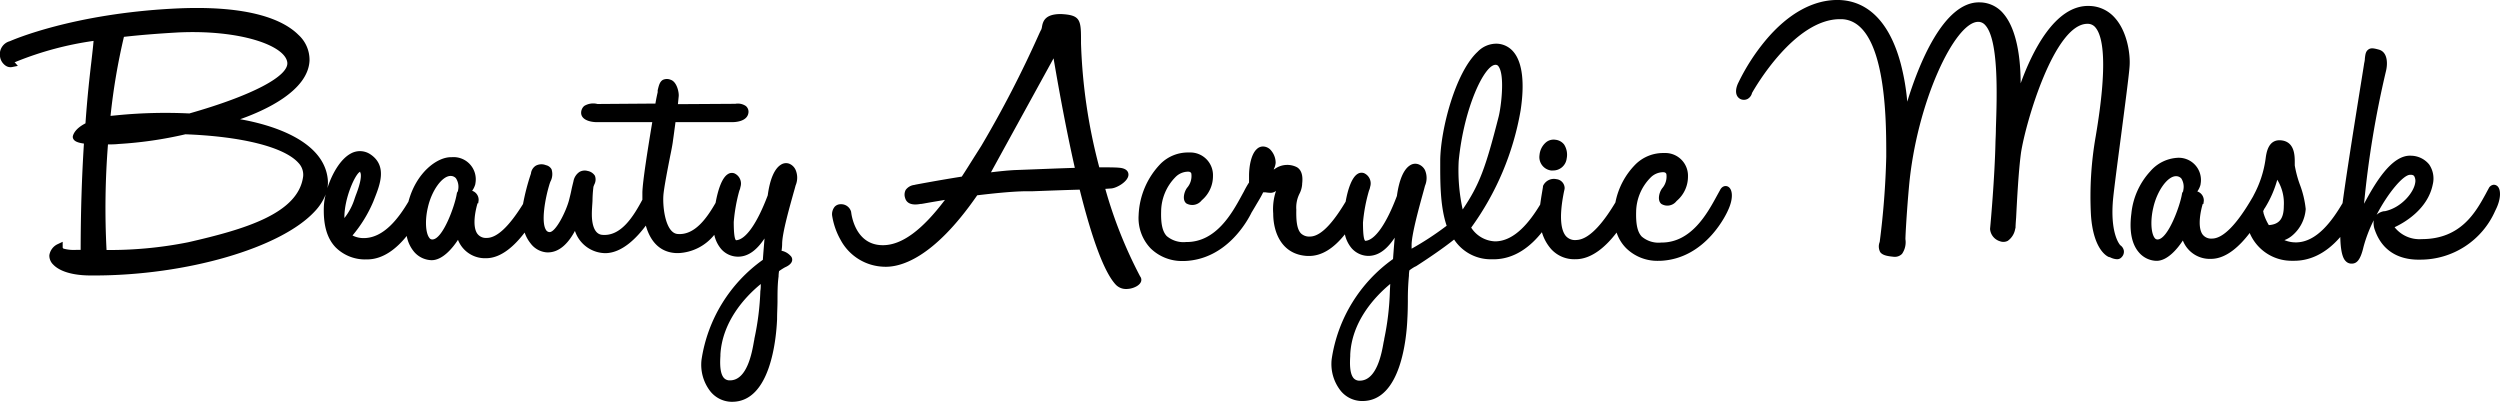 <svg xmlns="http://www.w3.org/2000/svg" viewBox="0 0 420 67.5"><g id="レイヤー_2" data-name="レイヤー 2"><g id="text"><path d="M132.56,27.49a1.56,1.56,0,0,0-1.38.19c-1.08.67-1.84,2.45-2.2,5.14-1.78,4.71-3.7,7.46-5.32,7.54-.17-.09-.39-.7-.39-3.07a28.32,28.32,0,0,1,.94-5.26,2.1,2.1,0,0,0,.18-.6,1.88,1.88,0,0,0-1-2.3,1.2,1.2,0,0,0-1.1.12c-1,.6-1.67,2.63-2.07,4.83-1.48,2.58-3.52,5.47-6.37,5.23-2-.14-2.55-4.37-2.4-6.5.09-1.22.72-4.45,1.14-6.59.21-1,.37-1.87.43-2.29.08-.61.17-1.2.24-1.75s.16-1.14.22-1.66H123c.27,0,2.66,0,2.75-1.71a1.26,1.26,0,0,0-.45-1,2.38,2.38,0,0,0-1.76-.37l-9.65.06.13-1.3c.08-.66-.3-2.45-1.33-2.79a1.62,1.62,0,0,0-1.31,0c-.55.31-.69.94-.89,1.76v.09l0,.23c-.08.36-.23,1-.38,1.91l-9.52.07-.22,0a2.88,2.88,0,0,0-2.22.33,1.53,1.53,0,0,0-.52,1.14c0,1.11,1.33,1.54,2.5,1.58h9.45c-.81,4.86-1.6,9.89-1.66,11.77,0,.43,0,.85,0,1.26-1.45,2.7-3.56,6.23-6.79,5.9-1.48-.17-1.7-2.25-1.7-3.44,0-.88.08-1.64.11-2.29a20.48,20.48,0,0,1,.14-2.18c0-.2.11-.39.17-.56a1.74,1.74,0,0,0,.09-1.46,1.82,1.82,0,0,0-1.22-.8,1.76,1.76,0,0,0-1.38.17,2.4,2.4,0,0,0-1,1.57c-.13.53-.25,1-.36,1.55s-.23,1-.36,1.53c-.48,1.92-2.29,5.57-3.34,5.45a.71.71,0,0,1-.55-.36c-.85-1.3-.16-5.18.52-7.46a6.38,6.38,0,0,1,.22-.66,2.65,2.65,0,0,0,.19-2.07,1.4,1.4,0,0,0-.94-.69,2,2,0,0,0-1.71.09,1.78,1.78,0,0,0-.81,1.32l-.1.3a37.77,37.77,0,0,0-1.23,4.81c-2.34,3.78-4.38,5.7-6.09,5.7a1.79,1.79,0,0,1-1.62-.75c-.88-1.34-.23-4.09.07-5.07h.11l.07-.52a1.6,1.6,0,0,0-1.09-1.58,3.46,3.46,0,0,0,.54-1.14l0-.06a3.73,3.73,0,0,0-4-4.44c-2.35-.08-5.93,2.53-7.24,7.46C67,36.6,64.5,40,61.1,40a4.11,4.11,0,0,1-1.88-.44A22.38,22.38,0,0,0,62.7,33.9l.2-.51c.93-2.35,2.21-5.56-.7-7.48a3.14,3.14,0,0,0-3.26-.12c-1.78.95-3.19,3.47-3.94,5.83a5.12,5.12,0,0,0,.07-1.46c-.65-6.78-10-9.3-14.73-10.13C44.41,18.6,51.74,15.31,52,10.2a5.69,5.69,0,0,0-1.88-4.36c-2.39-2.38-8-5.08-21-4.39C12.34,2.33,2.34,6.62,1.66,6.92A2.27,2.27,0,0,0,0,9.48,2.22,2.22,0,0,0,.9,11,1.45,1.45,0,0,0,2,11.27l1-.2-.56-.64.11,0,.26-.11A55.09,55.09,0,0,1,15.72,6.87c-.07.87-.2,2-.36,3.41-.29,2.48-.68,5.85-1,10.44-1.7.88-2,1.77-2.1,2.07a.69.69,0,0,0,.06.55c.2.4.75.64,1.78.78-.36,5.69-.54,11.54-.55,17.86H12.8a6.64,6.64,0,0,1-2.09-.2.25.25,0,0,1-.18-.22v-.94l-.85.4a2.47,2.47,0,0,0-1.39,1.87,2.09,2.09,0,0,0,.65,1.56c.64.68,2.31,1.83,6.36,1.83h.52c15.5,0,31.38-4.6,37.08-10.79a8.84,8.84,0,0,0,1.82-2.84,10.07,10.07,0,0,0-.31,2c-.12,3.14.52,5.41,2,6.93a7,7,0,0,0,5.19,2h.08c2.73,0,5-1.88,6.65-3.94a5.76,5.76,0,0,0,1.25,2.68,4,4,0,0,0,2.88,1.39h.07c1.81,0,3.49-2,4.41-3.42a4.87,4.87,0,0,0,4.72,3.09h0c2.57,0,4.83-2.15,6.48-4.31a6,6,0,0,0,1,1.82,3.75,3.75,0,0,0,2.6,1.5c2.42.2,4-2,4.85-3.6a5.45,5.45,0,0,0,5.08,3.74h.09c2.77-.06,5.2-2.56,6.74-4.63.83,2.91,2.57,4.52,5.15,4.62h.35A8.18,8.18,0,0,0,120,39.45a5.46,5.46,0,0,0,1.17,2.4A3.75,3.75,0,0,0,124,43.12c1.86,0,3.28-1.32,4.44-3.06-.11,1.37-.21,2.57-.28,3.59a25.2,25.2,0,0,0-10.3,16.76,7.27,7.27,0,0,0,1.52,5.39,4.68,4.68,0,0,0,3.44,1.7H123c6.46,0,7.41-10.6,7.55-13.87,0-1,.06-2,.07-2.94,0-1.43,0-2.92.18-4.23v-.07a6.26,6.26,0,0,1,.08-.84,9.51,9.51,0,0,1,1-.64c.33-.14,1.1-.52,1.2-1.15a.88.88,0,0,0-.29-.8,2.75,2.75,0,0,0-1.49-.83A8.4,8.4,0,0,0,131.4,41c0-1.86,1.28-6.3,1.94-8.69.14-.47.25-.88.32-1.15a3.33,3.33,0,0,0,0-2.62A2,2,0,0,0,132.56,27.49ZM31.61,40.7A67.22,67.22,0,0,1,17.9,42a136.18,136.18,0,0,1,.24-17.74c.54,0,1.15,0,1.77-.07a66.92,66.92,0,0,0,11.24-1.63c9.56.36,16.64,2.16,19,4.82a2.86,2.86,0,0,1,.78,2.24C50.14,35.92,41,38.55,31.61,40.7Zm.2-21.64A83.15,83.15,0,0,0,20,19.33l-1.43.14A105.48,105.48,0,0,1,20.82,6.19c2.76-.31,5.75-.55,9.12-.74,10.45-.48,17.9,2.19,18.32,5C48.62,12.77,42.32,16.07,31.81,19.06Zm96,28.64c0,.39,0,.79-.07,1.19a45.1,45.1,0,0,1-1,8c0,.14-.06.33-.1.58-.31,1.75-1.13,6.43-4,6.43a1.28,1.28,0,0,1-1-.38c-.79-.84-.66-2.88-.61-3.75l0-.24C121.35,54.14,125,50,127.83,47.7Zm-55.2-7.47a.58.58,0,0,1-.48-.27c-.64-.81-.75-3-.25-5.1.63-2.84,2.4-5.3,3.81-5.3h0a1.17,1.17,0,0,1,.9.38A2.6,2.6,0,0,1,77,31.7l-.07.43a.81.81,0,0,0-.19.41C76.44,34.52,74.39,40.23,72.63,40.23ZM59.82,32.69c-.09.23-.16.45-.24.67a10.08,10.08,0,0,1-1.72,3.27c-.06-3.27,1.82-7.44,2.64-7.78a.1.1,0,0,1,0,.07C60.76,29.3,60.67,30.49,59.82,32.69Z"/><path d="M185.69,31.73l1-.07c.92-.06,2.88-1.18,2.89-2.31,0-.39-.19-1.06-1.56-1.17-.62-.06-1.82-.07-3.34-.07a91.81,91.81,0,0,1-3.07-20.84V6.59c0-3.3-.18-4.08-3.39-4.23-2.54,0-3,1.09-3.17,2.16a1.94,1.94,0,0,1-.13.47h0c-.1.17-.21.4-.36.73a185.19,185.19,0,0,1-9.71,18.8l-1.27,2c-.63,1-1.29,2.07-2,3.15-4,.63-7.65,1.33-7.73,1.34l-.24.06a2.08,2.08,0,0,0-1.45.83,1.72,1.72,0,0,0-.1,1.36c.38,1.36,2,1.11,2.59,1h.07c.14,0,.47-.07,1.78-.3l2.25-.38c-3.82,5.07-7.21,7.56-10.32,7.61-4.83.09-5.41-5.32-5.44-5.6a1.73,1.73,0,0,0-1.76-1.28,1.35,1.35,0,0,0-1,.42,2,2,0,0,0-.44,1.43,12,12,0,0,0,1.43,4.14,8.54,8.54,0,0,0,7.25,4.51c2.68.14,8.27-1.24,15.7-12,2.56-.3,5.46-.62,8-.68l1.32,0c2.92-.11,5.68-.21,7.9-.27,2.12,8.48,4.13,13.83,6,15.9a2.36,2.36,0,0,0,1.84.79,3.71,3.71,0,0,0,.73-.08c.68-.15,1.55-.55,1.75-1.21a.92.92,0,0,0-.17-.83A75.22,75.22,0,0,1,185.69,31.73Zm-5.12-3.53c-2.93.09-6,.22-8.16.3l-1.87.07c-1.06.05-2.42.18-4.06.38L177,9.8C177.56,13.1,178.87,20.67,180.57,28.2Z"/><path d="M260.57,28.64a1.83,1.83,0,0,0,.33,0,2.28,2.28,0,0,0,2.3-2,3.18,3.18,0,0,0-.43-2.36,2.11,2.11,0,0,0-1.45-.8,2,2,0,0,0-1.68.51,3.16,3.16,0,0,0-1,2.05A2.27,2.27,0,0,0,260.57,28.64Z"/><path d="M290.3,31.35c-.4-.21-1-.1-1.34.6l-.52.94c-1.6,2.94-4.28,7.86-9.29,7.86h-.08a4.35,4.35,0,0,1-3.25-1c-.72-.75-1-2.06-.95-4.13a8.34,8.34,0,0,1,2.39-5.75,3,3,0,0,1,2.15-.94c.37,0,.48.17.54.3a3,3,0,0,1-.71,2.41c-.52.7-.84,2.05-.13,2.62a1.93,1.93,0,0,0,2.53-.46l.07-.07a5.33,5.33,0,0,0,1.87-4.09,3.81,3.81,0,0,0-4-3.93,6.6,6.6,0,0,0-4.79,1.88,12.43,12.43,0,0,0-3.4,6.42c-1.61,2.69-4.11,6.22-6.54,6.31a2.06,2.06,0,0,1-1.78-.66c-.68-.8-1.29-2.75-.3-7.56a2.51,2.51,0,0,0,.09-.49,1.54,1.54,0,0,0-1.37-1.51,2,2,0,0,0-2.27,1.16l0,.11c0,.09-.28,1.59-.47,3-1.67,2.76-4.25,6.18-7.59,6.18a5,5,0,0,1-4-2.31,47.23,47.23,0,0,0,8.3-19.67c.7-4.61.31-8-1.13-9.78a3.8,3.8,0,0,0-2.83-1.45,4.36,4.36,0,0,0-3.26,1.36c-3.76,3.48-6.23,13.12-6.28,18.23,0,3.36-.07,7.6,1.08,11l-.21.15a49.66,49.66,0,0,1-5.68,3.7c0-.26,0-.5,0-.73.05-1.85,1.28-6.3,1.94-8.69.13-.47.24-.88.31-1.15a3.34,3.34,0,0,0,0-2.62,2,2,0,0,0-1.13-1,1.59,1.59,0,0,0-1.39.19c-1.07.67-1.83,2.45-2.2,5.14-1.77,4.71-3.7,7.46-5.31,7.54-.18-.09-.39-.7-.39-3.07A27.5,27.5,0,0,1,230,32a2.1,2.1,0,0,0,.18-.6,1.88,1.88,0,0,0-1-2.3,1.22,1.22,0,0,0-1.11.12c-.95.58-1.63,2.53-2,4.66-1.58,2.63-3.84,5.86-6,5.86a2,2,0,0,1-1.5-.52c-.76-.77-.82-2.44-.79-4a5.17,5.17,0,0,1,.53-2.67,4.09,4.09,0,0,0,.45-1.57v-.1c.06-.53.24-2.15-.9-2.8a3.58,3.58,0,0,0-3.68.29l-.12.08h0l-.08,0a.37.37,0,0,1,.05-.11,2.62,2.62,0,0,0,.28-1,3.21,3.21,0,0,0-.72-2,1.8,1.8,0,0,0-1.25-.72,1.46,1.46,0,0,0-1.17.4c-1,.87-1.33,3-1.33,4.51,0,.45,0,.73,0,.93a.64.64,0,0,0,0,.2,1.06,1.06,0,0,1-.09.13,16.56,16.56,0,0,0-.81,1.45c-.1.17-.2.36-.31.56-1.6,2.94-4.28,7.86-9.28,7.86h-.09a4.36,4.36,0,0,1-3.25-1c-.71-.75-1-2.06-.94-4.13a8.33,8.33,0,0,1,2.38-5.75,3,3,0,0,1,2.15-.94c.37,0,.49.17.54.3a3,3,0,0,1-.71,2.41c-.52.7-.84,2.05-.13,2.62a2,2,0,0,0,2.54-.46l.06-.07a5.3,5.3,0,0,0,1.88-4.09,3.81,3.81,0,0,0-4-3.93,6.52,6.52,0,0,0-4.79,1.88,13.14,13.14,0,0,0-3.7,8.64,7.37,7.37,0,0,0,2,5.57,7.5,7.5,0,0,0,5.4,2.14h.3c7.06-.25,10.59-6.73,11.31-8.22a.18.18,0,0,0,.05-.07c.28-.47.53-.88.74-1.25.51-.84.87-1.46,1.12-2l.4,0a4.87,4.87,0,0,0,.83.08,1.43,1.43,0,0,0,.93-.32,9.58,9.58,0,0,0-.47,3.79c0,3.3,1.5,6.92,5.73,7.14h.31c2.07,0,4.08-1.22,6-3.63a5.4,5.4,0,0,0,1.15,2.35,3.79,3.79,0,0,0,2.78,1.27c1.88,0,3.28-1.32,4.44-3.06-.12,1.38-.21,2.58-.28,3.59a25.16,25.16,0,0,0-10.3,16.76,7.23,7.23,0,0,0,1.52,5.39,4.65,4.65,0,0,0,3.44,1.7h.21c6.46,0,7.41-10.6,7.54-13.87.06-1,.07-2,.08-2.94a41.23,41.23,0,0,1,.18-4.23v-.07a5.16,5.16,0,0,1,.08-.84,7.06,7.06,0,0,1,1-.65l.05,0c1.9-1.22,4.55-3,6.46-4.53a7.37,7.37,0,0,0,6.16,3.32h.46c3.62,0,6.32-2.26,8.13-4.55a7.48,7.48,0,0,0,1.53,2.81,5.23,5.23,0,0,0,4.05,1.73h.08c2.8,0,5.21-2.28,6.89-4.48a6.74,6.74,0,0,0,1.59,2.61,7.47,7.47,0,0,0,5.4,2.14h.29c7.83-.28,11.32-8.21,11.45-8.52C291.27,33.26,291.06,31.74,290.3,31.35Zm-44.57,3.84a30.69,30.69,0,0,1-.67-8.13c.87-9,4.33-16.17,6.18-16.17h.07a.56.56,0,0,1,.45.28c1.09,1.5.42,6.88,0,8.48C249.58,28.2,248.56,31,245.73,35.19ZM233.56,47.7l-.06,1.18a45.1,45.1,0,0,1-.95,8.06c0,.14-.06.33-.11.58-.3,1.75-1.13,6.43-4,6.43a1.29,1.29,0,0,1-1-.38c-.78-.84-.65-2.88-.6-3.75v-.24C227.09,54.14,230.78,50,233.56,47.7Z"/><path d="M351,1c-5.8-.19-9.64,7.79-11.53,13,0-3.82-.54-9-2.92-11.74A5.21,5.21,0,0,0,332.67.4c-6.21-.24-10.44,10.76-12.25,16.68a38.21,38.21,0,0,0-1.09-6.36C317.51,3.88,313.94.18,309,0c-4.27-.12-8.59,2.23-12.43,6.84a34.8,34.8,0,0,0-4.5,7c-.48.93-.71,2.21.28,2.78a1.36,1.36,0,0,0,1.25,0,1.56,1.56,0,0,0,.74-1c.56-1,7.16-12.4,14.78-12.4h.29c7.41.28,7.46,16.66,7.48,22,0,.45,0,.84,0,1.15a136.6,136.6,0,0,1-1.1,14.28,2,2,0,0,0,.09,1.71c.38.51,1.12.67,2.28.78a1.69,1.69,0,0,0,1.38-.49,3.43,3.43,0,0,0,.57-2.48v0c0-.56.22-4.63.6-8.8,1.26-14.12,7.69-27.7,11.63-27.7h.07a1.56,1.56,0,0,1,1.09.53c2.3,2.45,2,11.79,1.81,17.37,0,.86-.05,1.65-.07,2.33-.13,6.07-.84,13.83-.85,13.91l-.06.65h0a2.34,2.34,0,0,0,1.66,2.07,1.62,1.62,0,0,0,1.3-.06,3.07,3.07,0,0,0,1.26-2l.06-.22c0-.12,0-.43.1-1.69.13-2.52.39-7.77.82-10.9C340.3,20.61,345.13,4,350.69,4h.09a1.66,1.66,0,0,1,1.29.66c1.17,1.43,2.13,5.77,0,18.3a58.5,58.5,0,0,0-.79,13.17c.4,5.92,2.8,7,3.07,7.07l.1,0a2.85,2.85,0,0,0,1.19.35,1,1,0,0,0,.8-.35,1.3,1.3,0,0,0,.37-1.07,1.4,1.4,0,0,0-.6-.93c-.17-.18-1.78-2.13-1.19-8,.2-1.91.73-5.94,1.29-10.2.68-5.22,1.39-10.61,1.46-11.89.15-2-.39-5.8-2.47-8.11A5.84,5.84,0,0,0,351,1Z"/><path d="M419.73,31.47a.91.91,0,0,0-.8-.43,1.06,1.06,0,0,0-.85.65c-.14.25-.3.54-.46.85-1.65,3-4.14,7.63-10.75,7.63a5.32,5.32,0,0,1-4.58-2c1.59-.73,5.57-3,6.41-7.17a4.18,4.18,0,0,0-.61-3.38,4,4,0,0,0-3-1.46c-3.33-.22-6.18,4.82-7.93,8.07A164.71,164.71,0,0,1,400.83,12c.3-1.16.38-3.24-1.2-3.67-.81-.22-1.33-.33-1.76,0s-.48.75-.57,1.46q0,.35-.12.84c0,.18-2.7,16.5-3.63,23.5-1.67,2.83-4.3,6.59-7.84,6.59a4.92,4.92,0,0,1-1.93-.38,4.32,4.32,0,0,0,1.18-.66,6.42,6.42,0,0,0,2.4-4.56,16.36,16.36,0,0,0-1-4.16,18.51,18.51,0,0,1-.84-3.17c0-.14,0-.3,0-.48,0-1.19,0-3.68-2.55-3.75-1.93,0-2.22,2.12-2.35,3.12a18.06,18.06,0,0,1-2,6.11,2.57,2.57,0,0,1-.15.29c-2.67,4.64-5,7-6.86,7a1.79,1.79,0,0,1-1.62-.75c-.87-1.34-.23-4.09.07-5.07h.11l.07-.52a1.6,1.6,0,0,0-1.09-1.58,3.46,3.46,0,0,0,.54-1.14l0-.06a3.73,3.73,0,0,0-4-4.44,6.5,6.5,0,0,0-4.45,2.27,12.23,12.23,0,0,0-3.17,7.09c-.38,2.94.06,5.15,1.29,6.55a4,4,0,0,0,2.88,1.39h.07c1.81,0,3.49-2,4.41-3.42a4.84,4.84,0,0,0,4.72,3.09c2.58,0,4.86-2.18,6.51-4.35a7.63,7.63,0,0,0,6.94,4.67l.54,0c2.19,0,5-.83,7.74-4,.06,3.15.67,3.81.9,4.05a1.32,1.32,0,0,0,1,.43c.81,0,1.46-.49,2-2.81A23.47,23.47,0,0,1,398.79,37a3.39,3.39,0,0,0,.2,1.68c1.47,4.14,4.91,5,7.56,4.94h0A13.72,13.72,0,0,0,419.2,35.4l.07-.14C420.21,33.38,420.1,32,419.73,31.47Zm-39.21,3.44a18.08,18.08,0,0,0,2.06-4.71,7.48,7.48,0,0,1,1.1,4.4c0,2.11-.74,3.06-2.42,3.21h-.1a8.33,8.33,0,0,1-.9-2.05l0-.1s0-.09-.05-.13l0-.06c.08-.15.14-.29.21-.43A.57.57,0,0,0,380.52,34.91Zm-18.06,5.32A.58.58,0,0,1,362,40c-.64-.81-.75-3-.25-5.1.63-2.84,2.4-5.3,3.81-5.3h0a1.18,1.18,0,0,1,.9.38,2.6,2.6,0,0,1,.37,1.76l-.07.43a.81.81,0,0,0-.19.41C366.27,34.52,364.22,40.23,362.46,40.23Zm42.41-10.86H405a.74.74,0,0,1,.56.18,1.64,1.64,0,0,1,.19,1.18c-.23,1.57-2.26,4.14-5.08,4.75l-.14,0a2.38,2.38,0,0,0-1.26.61C401.18,32.41,403.73,29.4,404.87,29.37Z"/></g></g></svg>